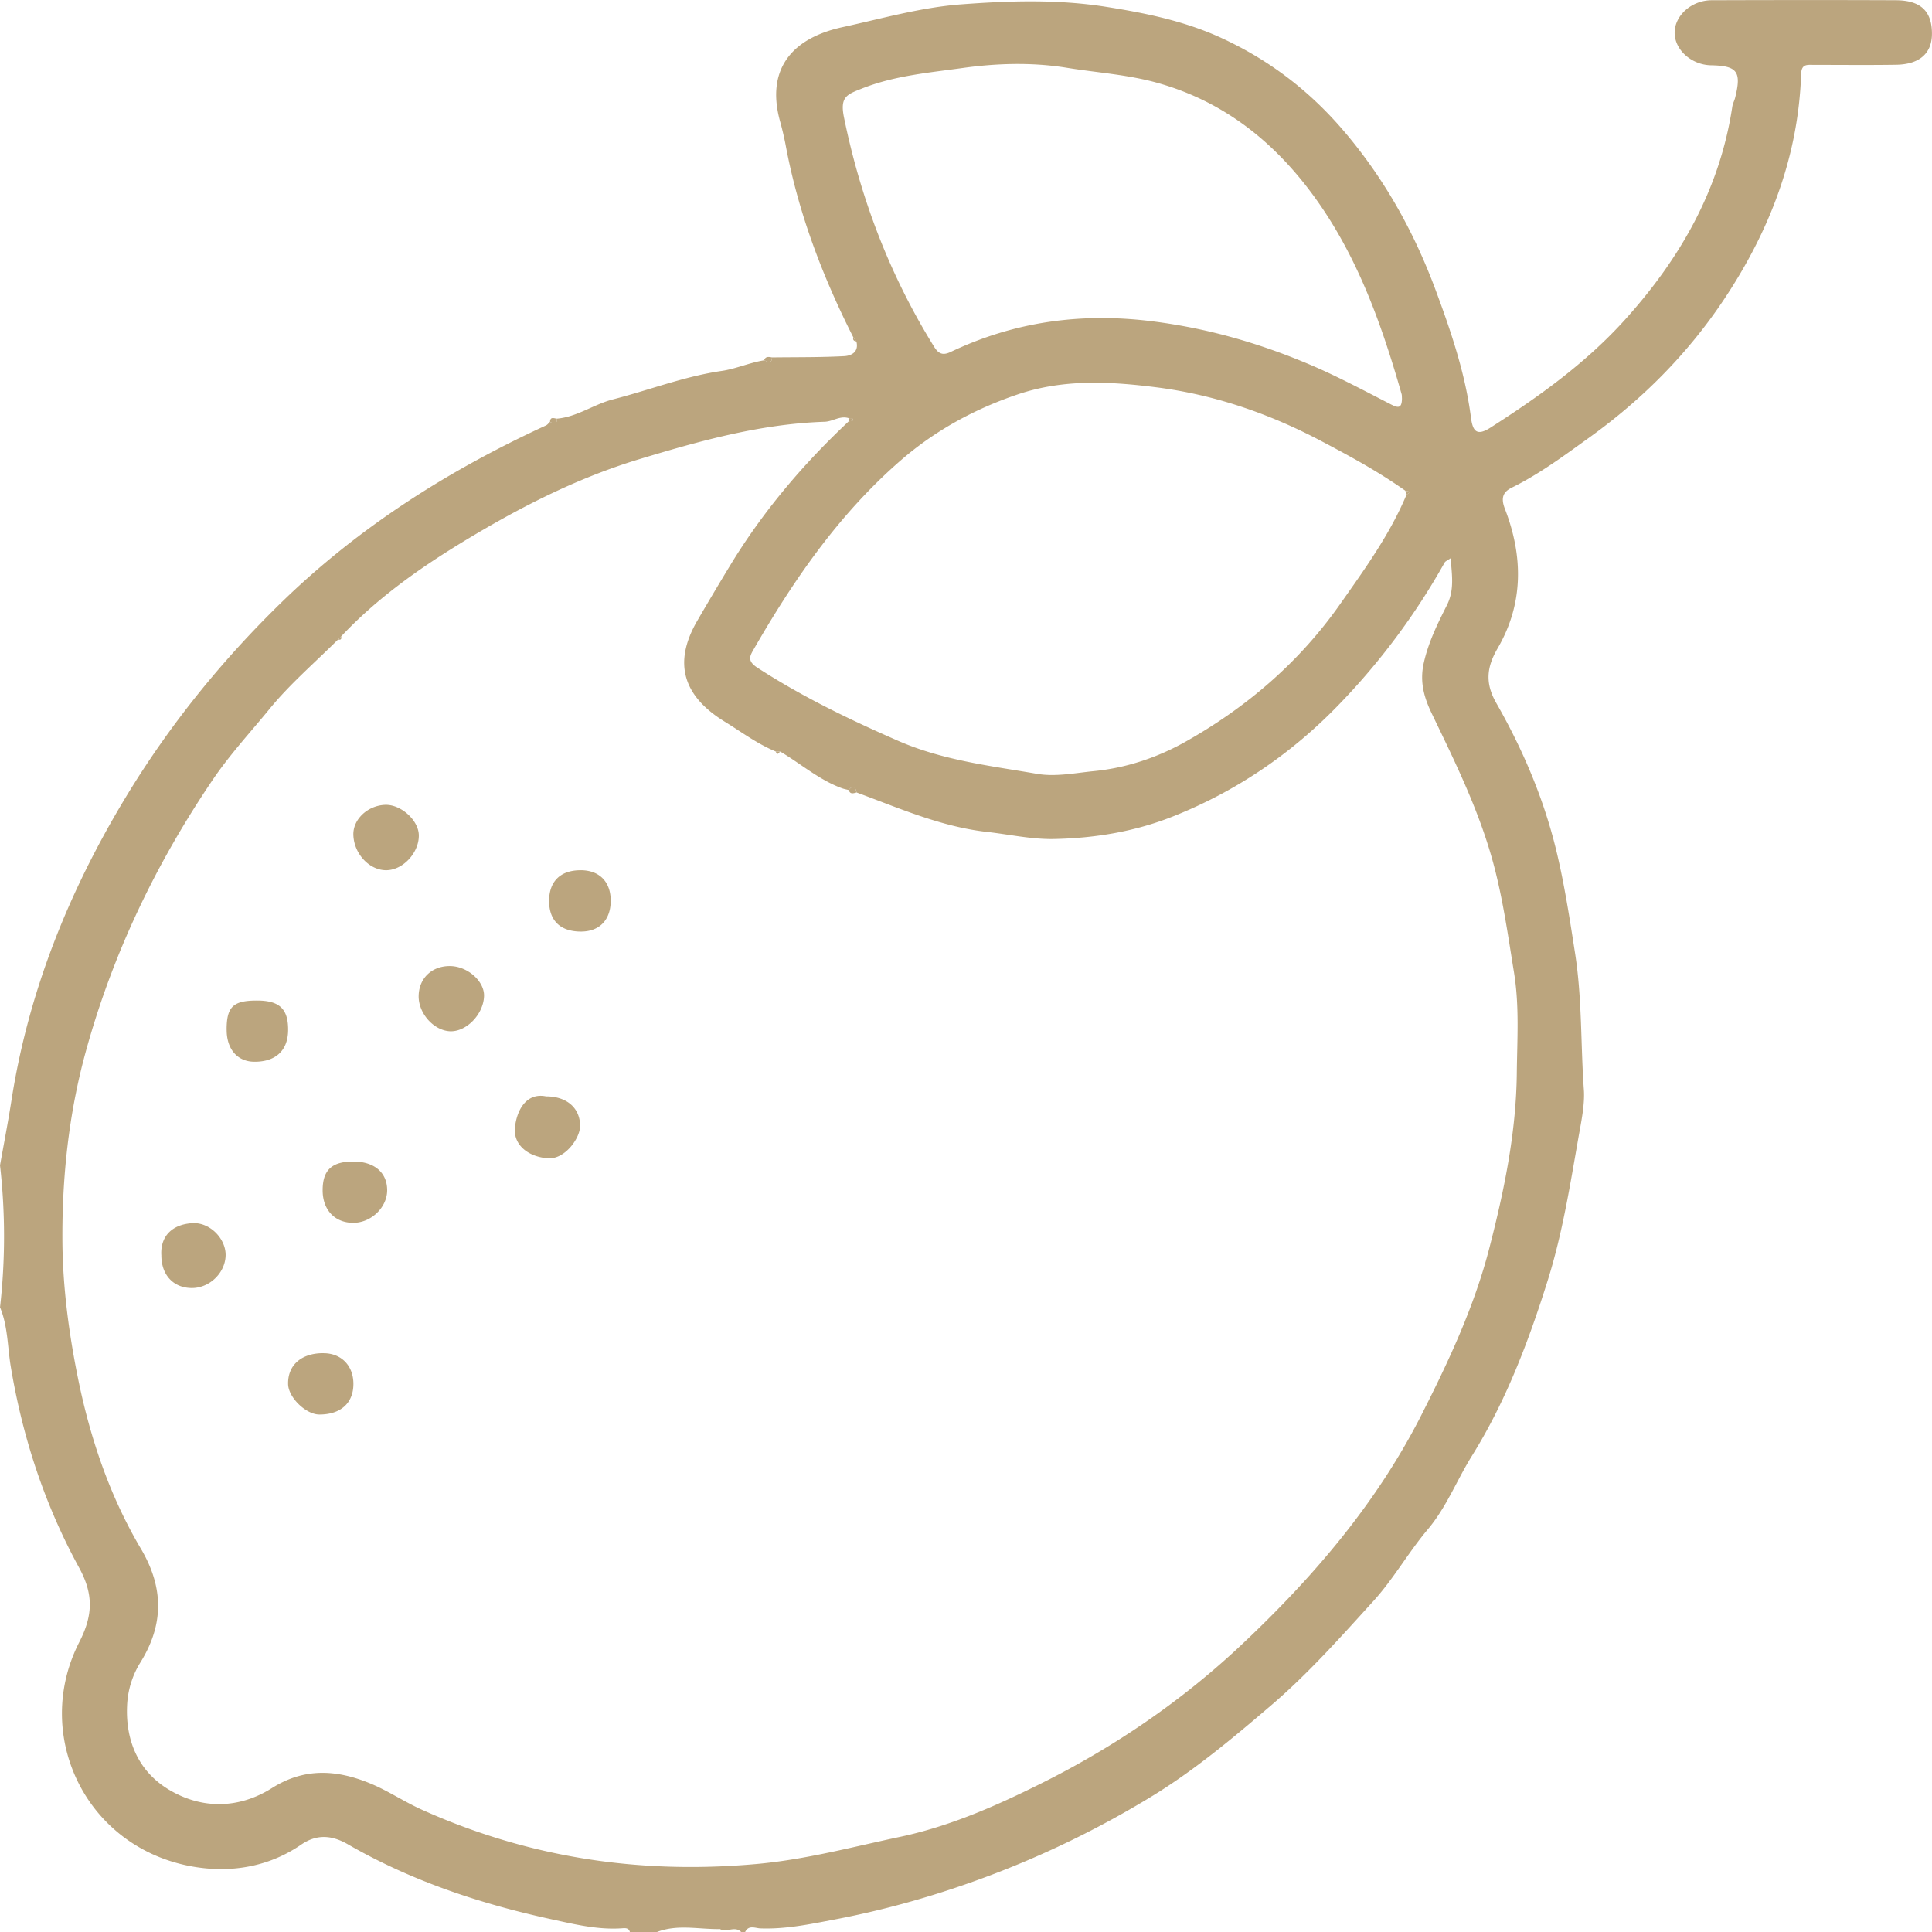 <svg viewBox="0 0 143 143" fill="none" xmlns="http://www.w3.org/2000/svg"><g clip-path="url(#a)" fill="#bba57e"><path d="M0 86.257c.285-1.598.596-3.193.846-4.797C2.103 73.394 5.101 65.963 9.3 59.02c3.189-5.275 7.044-10.053 11.473-14.375 5.74-5.603 12.388-9.815 19.637-13.154.117-.054.2-.176.3-.267.282.16.521.23.512-.236 1.502-.128 2.73-1.064 4.144-1.425 2.69-.688 5.28-1.706 8.065-2.11 1.02-.148 2.057-.611 3.126-.785.254.088.561.324.587-.213 1.784-.023 3.568 0 5.346-.094.516-.026 1.097-.307.898-1.078l-.225-.307c-2.294-4.536-4.09-9.26-5.016-14.26a22.952 22.952 0 0 0-.43-1.811c-.963-3.604.684-6.035 4.648-6.897C65.276 1.374 68.163.546 71.14.322c3.576-.27 7.141-.384 10.74.184 2.976.47 5.86 1.067 8.593 2.335 3.448 1.601 6.377 3.823 8.88 6.726 3.057 3.55 5.291 7.548 6.899 11.88 1.137 3.06 2.2 6.177 2.621 9.444.129.99.399 1.425 1.425.774 3.617-2.31 7.088-4.8 9.977-8 4.09-4.53 7.025-9.653 7.945-15.778.034-.222.154-.433.208-.652.485-1.934.163-2.366-1.772-2.403-1.462-.025-2.713-1.149-2.705-2.423.009-1.266 1.254-2.386 2.733-2.392 4.548-.014 9.097-.02 13.642 0 1.835.009 2.659.802 2.67 2.449.012 1.465-.898 2.298-2.644 2.326-2.038.032-4.076.009-6.11.009-.473 0-.904-.086-.929.677-.203 6.137-2.351 11.649-5.711 16.688-2.668 4.002-6.03 7.389-9.951 10.207-1.853 1.331-3.677 2.693-5.74 3.714-.558.276-.883.651-.527 1.567 1.348 3.476 1.405 6.996-.53 10.324-.804 1.382-.96 2.56-.103 4.061 1.952 3.413 3.494 7.03 4.429 10.867.615 2.534 1.006 5.11 1.408 7.693.518 3.356.404 6.711.644 10.056.077 1.084-.191 2.349-.394 3.498-.624 3.558-1.191 7.141-2.274 10.597-1.419 4.53-3.109 8.989-5.622 13.016-1.117 1.792-1.878 3.794-3.269 5.441-1.43 1.695-2.536 3.669-4.024 5.304-2.425 2.668-4.816 5.364-7.58 7.727-2.855 2.44-5.72 4.846-8.931 6.791a71.303 71.303 0 0 1-11.892 5.796c-3.745 1.411-7.555 2.506-11.459 3.248-1.804.344-3.642.734-5.52.66-.362-.014-.863-.273-1.117.273h-.285c-.467-.489-1.08.06-1.576-.222-1.562.029-3.143-.378-4.676.222h-1.99c-.076-.31-.33-.299-.555-.282-1.787.134-3.537-.293-5.232-.662-5.272-1.144-10.379-2.836-15.084-5.549-1.185-.685-2.302-.773-3.462.023-2.52 1.732-5.446 2.127-8.267 1.578-7.769-1.513-11.633-9.777-8.15-16.58 1.025-2.002 1.045-3.555-.02-5.503-2.543-4.65-4.181-9.63-5.056-14.88-.242-1.459-.211-2.989-.795-4.39a46.511 46.511 0 0 0 0-10.498L0 86.257Zm104.115-49.65.3-.196c-.132-.028-.263-.06-.394-.088-1.977-1.402-4.103-2.56-6.246-3.688-3.836-2.022-7.88-3.422-12.194-3.968-3.454-.438-6.88-.62-10.28.535-3.211 1.09-6.115 2.685-8.651 4.892-4.548 3.956-7.925 8.844-10.9 14.029-.263.455-.43.816.304 1.294 3.303 2.144 6.808 3.834 10.413 5.412 3.32 1.453 6.823 1.851 10.296 2.449 1.36.233 2.787-.06 4.19-.2 2.47-.241 4.776-1.035 6.85-2.21 4.503-2.542 8.379-5.87 11.382-10.144 1.827-2.6 3.691-5.167 4.925-8.12l.005.004Zm-41.318-5.662c-.63-.19-1.16.253-1.758.273-4.731.154-9.225 1.411-13.722 2.77-4.68 1.417-8.968 3.63-13.095 6.14-3.237 1.974-6.352 4.184-8.973 6.98l-.228.227c-1.702 1.698-3.551 3.28-5.064 5.13-1.428 1.747-2.955 3.39-4.246 5.302-4.22 6.245-7.404 12.911-9.382 20.14-1.248 4.568-1.747 9.295-1.71 14.007.026 3.345.473 6.726 1.135 10.011.892 4.436 2.34 8.762 4.659 12.678 1.735 2.927 1.71 5.663-.029 8.458a6.553 6.553 0 0 0-.98 3.237c-.105 2.59.87 4.823 3.08 6.157 2.466 1.484 5.21 1.427 7.64-.105 2.454-1.548 4.848-1.351 7.302-.336 1.305.54 2.49 1.345 3.793 1.931 7.9 3.555 16.118 4.798 24.761 4.024 3.654-.327 7.119-1.265 10.653-2.013 3.676-.78 7.11-2.295 10.438-3.956 5.415-2.699 10.405-6.106 14.81-10.25 5.3-4.985 10.003-10.466 13.334-17.032 2.026-3.99 3.91-8.023 5.027-12.363 1.092-4.237 1.981-8.53 2.026-12.92.026-2.483.2-4.963-.208-7.463-.419-2.582-.78-5.167-1.433-7.707-1.029-4.004-2.836-7.684-4.619-11.381-.565-1.17-.955-2.347-.625-3.817.351-1.561 1.026-2.91 1.716-4.283.553-1.103.373-2.198.271-3.467-.254.177-.391.225-.442.319a50.652 50.652 0 0 1-7.86 10.55c-3.49 3.607-7.586 6.4-12.282 8.257-2.813 1.115-5.77 1.598-8.769 1.658-1.652.034-3.314-.341-4.97-.526-3.394-.381-6.489-1.758-9.646-2.918-.088-.395-.228-.623-.579-.18-.173-.045-.353-.076-.521-.139-1.684-.62-3.03-1.811-4.551-2.71l-.34-.008c-1.356-.558-2.521-1.437-3.76-2.199-3.127-1.917-3.83-4.38-2.047-7.462a243.277 243.277 0 0 1 2.422-4.079c2.411-3.978 5.39-7.496 8.778-10.679.114-.028.327-.057.327-.088.009-.247-.205-.14-.333-.173v.005Zm40.973-1.427c-.011-.16-.002-.256-.028-.347-1.539-5.395-3.425-10.645-6.877-15.164-2.9-3.797-6.534-6.578-11.233-7.884-2.194-.608-4.443-.745-6.663-1.106-2.607-.424-5.24-.33-7.706.014-2.465.344-5.06.566-7.466 1.522-1.108.44-1.641.603-1.328 2.138 1.24 6.058 3.406 11.706 6.657 16.953.3.484.599.708 1.223.413 4.759-2.264 9.723-2.938 14.98-2.27 4.042.512 7.866 1.61 11.574 3.18 2.011.85 3.946 1.885 5.89 2.883.573.296.96.51.975-.335l.002.003Z"></path><path d="M41.224 30.988c.006.463-.233.395-.513.236.017-.415.303-.248.513-.236ZM57.143 26.454c-.026.538-.334.302-.587.214.108-.31.35-.256.587-.213ZM63.162 24.976l.225.307c-.16-.043-.288-.105-.225-.307ZM63.398 58.657c-.23.06-.473.159-.578-.18.35-.443.49-.216.578.18ZM104.115 36.608l-.094-.285c.131.029.262.06.394.088l-.3.197ZM62.803 31.207a.322.322 0 0 0-.006-.262c.128.034.342-.074.333.174 0 .034-.213.06-.327.088ZM57.75 55.63c-.074.069-.151.134-.225.203-.037-.072-.077-.14-.114-.21.114 0 .228.005.339.008ZM25.249 47.107c.048.2-.029.273-.228.228l.228-.228ZM35.827 73.735c-.048 1.354-1.325 2.66-2.536 2.594-1.22-.068-2.351-1.37-2.303-2.66.046-1.304 1.015-2.192 2.357-2.163 1.288.028 2.522 1.137 2.482 2.23ZM31 61.802c.03 1.283-1.132 2.568-2.36 2.608-1.265.043-2.44-1.192-2.485-2.61-.037-1.147 1.049-2.176 2.348-2.227 1.157-.046 2.468 1.126 2.497 2.23ZM11.94 92.884c-.068-1.38.795-2.258 2.294-2.35 1.314-.079 2.508 1.17 2.465 2.415-.045 1.305-1.236 2.42-2.553 2.386-1.348-.031-2.217-1-2.203-2.454l-.003.003ZM23.955 100.159c1.314.008 2.203.927 2.203 2.272 0 1.428-.95 2.275-2.53 2.267-.987-.006-2.278-1.26-2.303-2.241-.037-1.417.986-2.313 2.633-2.301l-.003.003ZM40.423 81.15c1.534.002 2.508.864 2.514 2.178.003.938-1.14 2.486-2.362 2.406-1.437-.094-2.57-.961-2.463-2.235.109-1.263.813-2.657 2.311-2.347v-.002ZM16.774 76.218c0-1.706.481-2.167 2.268-2.161 1.659.005 2.303.631 2.283 2.215-.02 1.482-.92 2.32-2.488 2.315-1.26-.003-2.063-.924-2.06-2.369h-.003ZM26.158 85.973c1.55 0 2.507.822 2.499 2.139-.009 1.282-1.22 2.42-2.553 2.397-1.354-.023-2.235-.984-2.223-2.437.008-1.476.69-2.102 2.28-2.102l-.003.003ZM42.974 64.41c1.385 0 2.226.85 2.229 2.252.002 1.422-.824 2.284-2.192 2.29-1.522.003-2.362-.796-2.368-2.25-.006-1.464.838-2.292 2.331-2.29v-.002Z"></path></g><defs><clipPath id="a"><path d="M0 0h143v143H0z" fill="#fff"></path></clipPath></defs></svg>